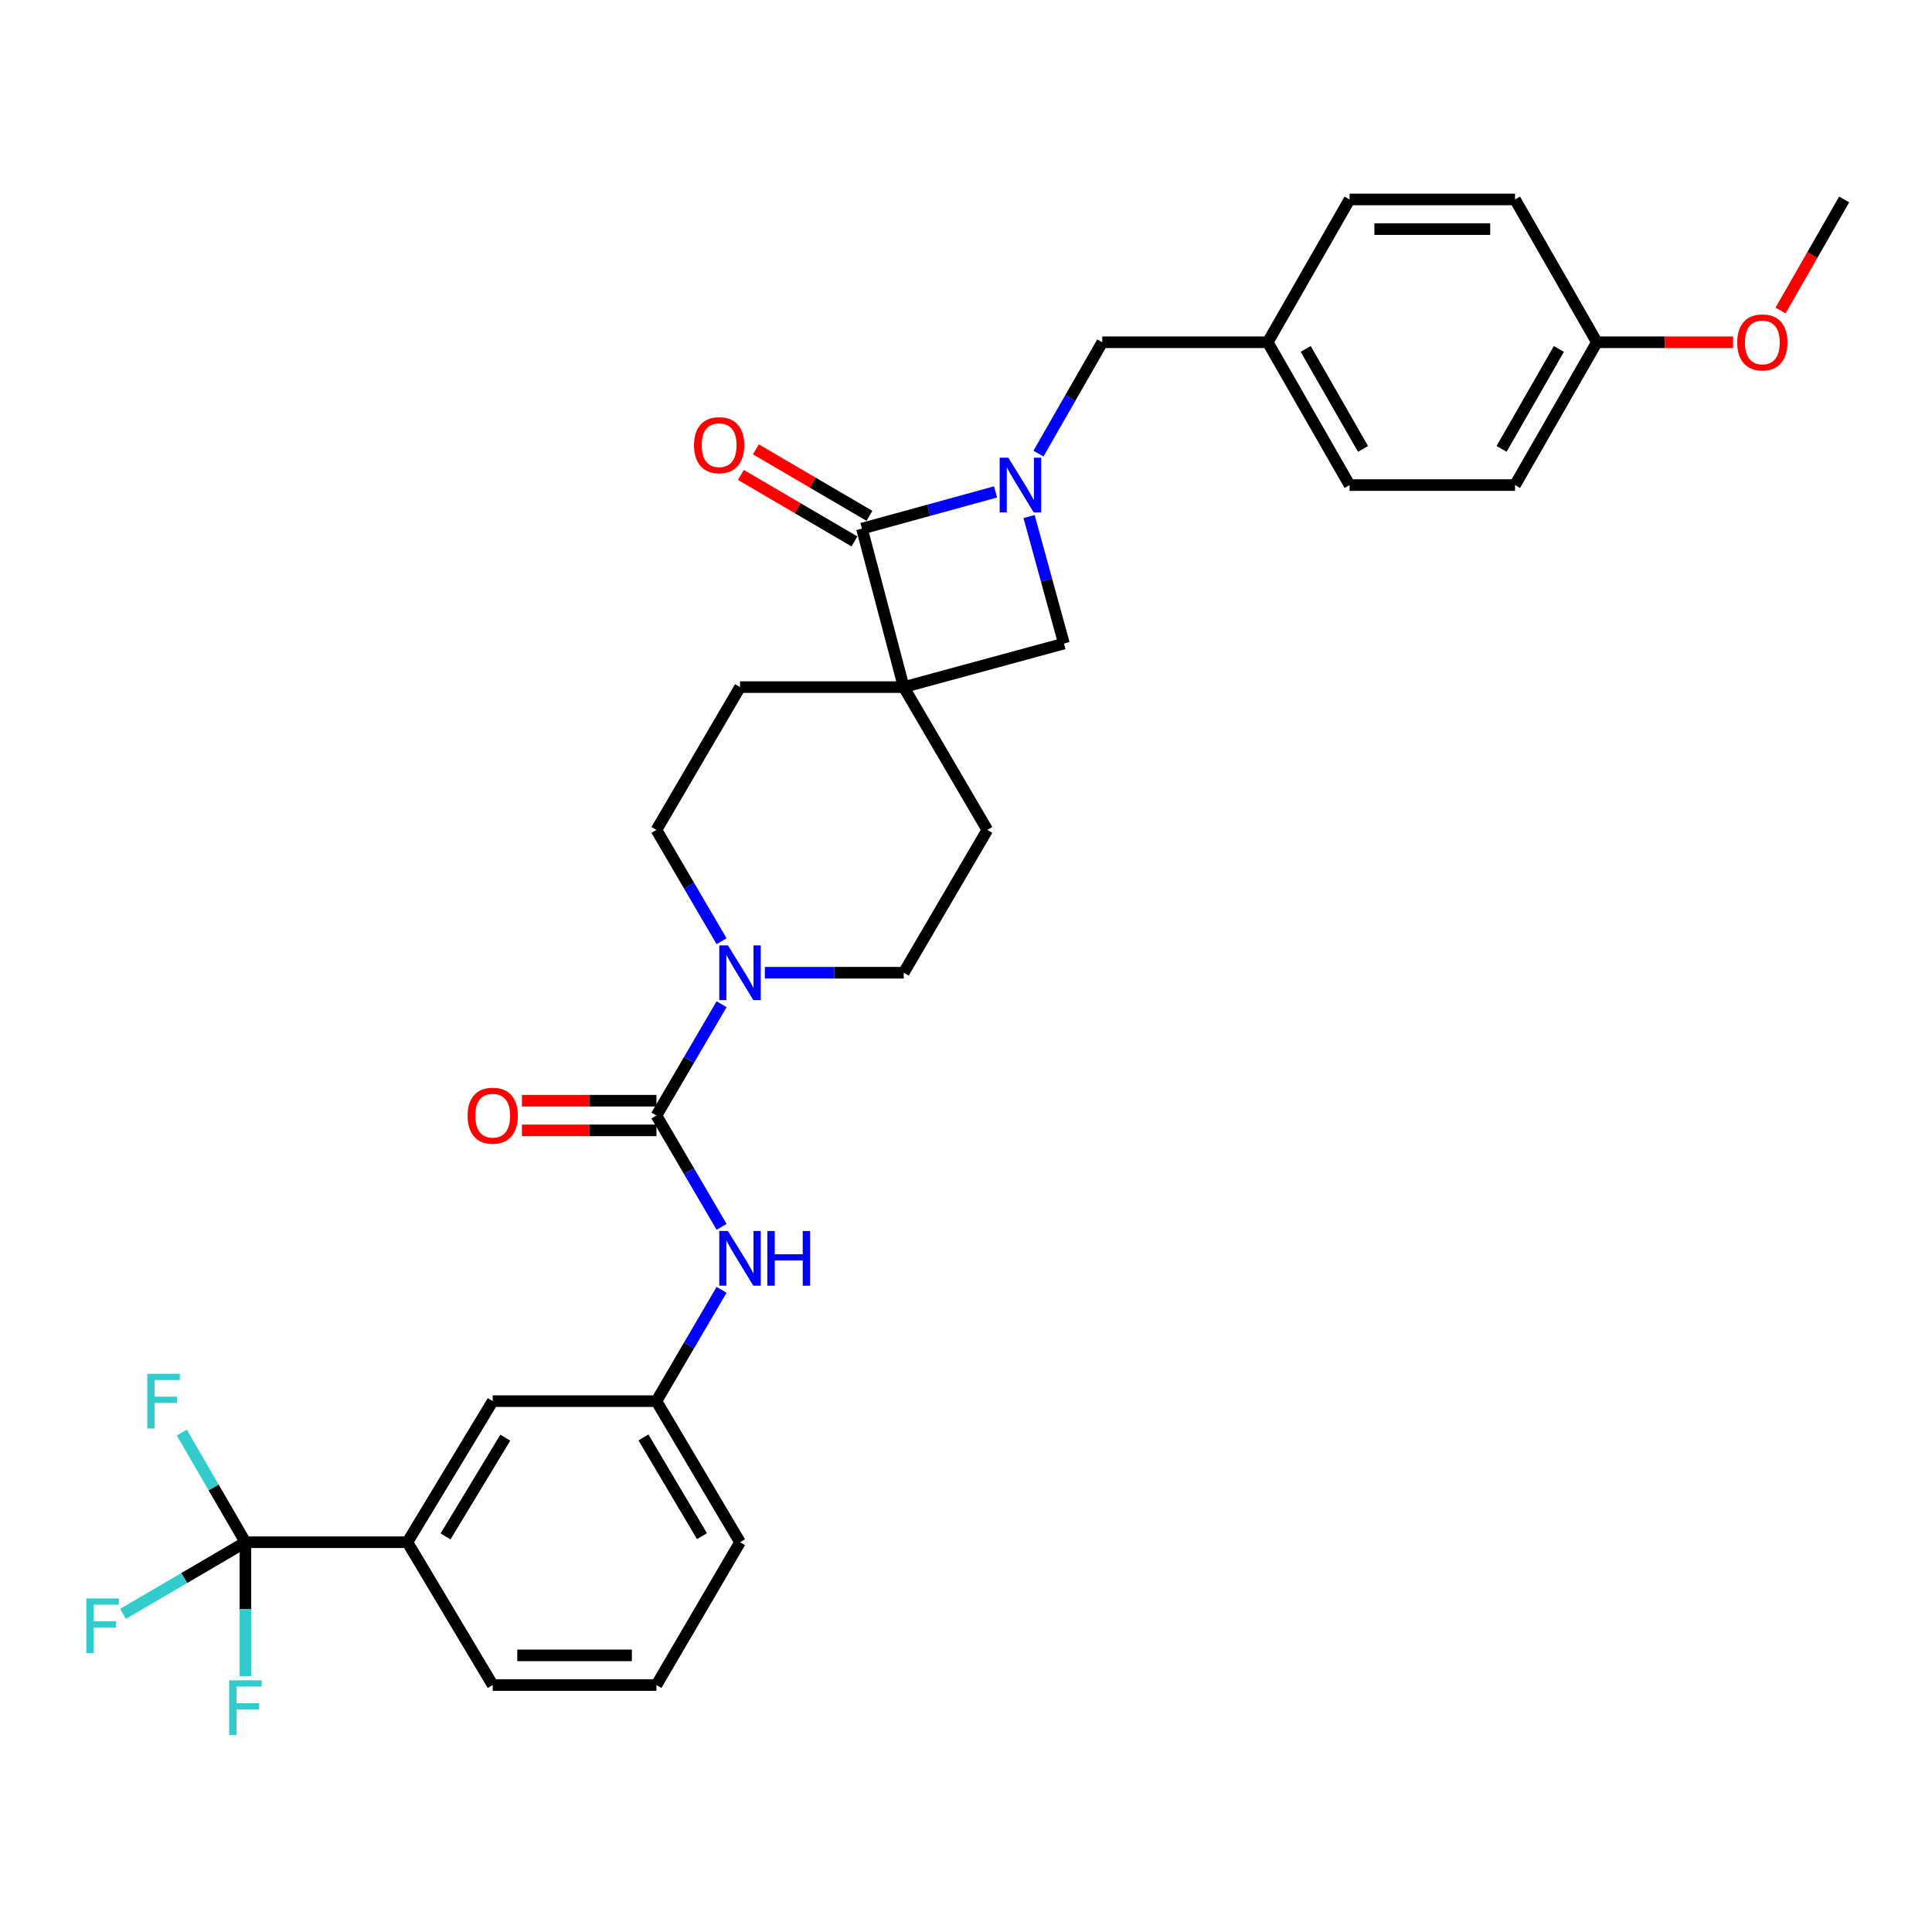 <?xml version='1.0' encoding='iso-8859-1'?>
<svg version='1.1' baseProfile='full'
              xmlns='http://www.w3.org/2000/svg'
                      xmlns:rdkit='http://www.rdkit.org/xml'
                      xmlns:xlink='http://www.w3.org/1999/xlink'
                  xml:space='preserve'
width='1000px' height='1000px' viewBox='0 0 1000 1000'>
<!-- END OF HEADER -->
<rect style='opacity:1.0;fill:#FFFFFF;stroke:none' width='1000' height='1000' x='0' y='0'> </rect>
<path class='bond-0' d='M 467.767,355.646 L 446.139,273.616' style='fill:none;fill-rule:evenodd;stroke:#000000;stroke-width:6px;stroke-linecap:butt;stroke-linejoin:miter;stroke-opacity:1' />
<path class='bond-1' d='M 467.767,355.646 L 550.701,333.104' style='fill:none;fill-rule:evenodd;stroke:#000000;stroke-width:6px;stroke-linecap:butt;stroke-linejoin:miter;stroke-opacity:1' />
<path class='bond-2' d='M 467.767,355.646 L 383.034,355.646' style='fill:none;fill-rule:evenodd;stroke:#000000;stroke-width:6px;stroke-linecap:butt;stroke-linejoin:miter;stroke-opacity:1' />
<path class='bond-3' d='M 467.767,355.646 L 511.042,429.564' style='fill:none;fill-rule:evenodd;stroke:#000000;stroke-width:6px;stroke-linecap:butt;stroke-linejoin:miter;stroke-opacity:1' />
<path class='bond-4' d='M 532.642,267.362 L 541.671,300.233' style='fill:none;fill-rule:evenodd;stroke:#0000FF;stroke-width:6px;stroke-linecap:butt;stroke-linejoin:miter;stroke-opacity:1' />
<path class='bond-4' d='M 541.671,300.233 L 550.701,333.104' style='fill:none;fill-rule:evenodd;stroke:#000000;stroke-width:6px;stroke-linecap:butt;stroke-linejoin:miter;stroke-opacity:1' />
<path class='bond-5' d='M 537.504,234.785 L 554.017,205.971' style='fill:none;fill-rule:evenodd;stroke:#0000FF;stroke-width:6px;stroke-linecap:butt;stroke-linejoin:miter;stroke-opacity:1' />
<path class='bond-5' d='M 554.017,205.971 L 570.53,177.156' style='fill:none;fill-rule:evenodd;stroke:#000000;stroke-width:6px;stroke-linecap:butt;stroke-linejoin:miter;stroke-opacity:1' />
<path class='bond-6' d='M 515.301,254.611 L 480.72,264.113' style='fill:none;fill-rule:evenodd;stroke:#0000FF;stroke-width:6px;stroke-linecap:butt;stroke-linejoin:miter;stroke-opacity:1' />
<path class='bond-6' d='M 480.72,264.113 L 446.139,273.616' style='fill:none;fill-rule:evenodd;stroke:#000000;stroke-width:6px;stroke-linecap:butt;stroke-linejoin:miter;stroke-opacity:1' />
<path class='bond-7' d='M 450.017,266.992 L 420.628,249.787' style='fill:none;fill-rule:evenodd;stroke:#000000;stroke-width:6px;stroke-linecap:butt;stroke-linejoin:miter;stroke-opacity:1' />
<path class='bond-7' d='M 420.628,249.787 L 391.239,232.582' style='fill:none;fill-rule:evenodd;stroke:#FF0000;stroke-width:6px;stroke-linecap:butt;stroke-linejoin:miter;stroke-opacity:1' />
<path class='bond-7' d='M 442.261,280.241 L 412.872,263.035' style='fill:none;fill-rule:evenodd;stroke:#000000;stroke-width:6px;stroke-linecap:butt;stroke-linejoin:miter;stroke-opacity:1' />
<path class='bond-7' d='M 412.872,263.035 L 383.483,245.83' style='fill:none;fill-rule:evenodd;stroke:#FF0000;stroke-width:6px;stroke-linecap:butt;stroke-linejoin:miter;stroke-opacity:1' />
<path class='bond-8' d='M 339.768,577.402 L 356.631,548.593' style='fill:none;fill-rule:evenodd;stroke:#000000;stroke-width:6px;stroke-linecap:butt;stroke-linejoin:miter;stroke-opacity:1' />
<path class='bond-8' d='M 356.631,548.593 L 373.493,519.784' style='fill:none;fill-rule:evenodd;stroke:#0000FF;stroke-width:6px;stroke-linecap:butt;stroke-linejoin:miter;stroke-opacity:1' />
<path class='bond-9' d='M 339.768,577.402 L 356.631,606.21' style='fill:none;fill-rule:evenodd;stroke:#000000;stroke-width:6px;stroke-linecap:butt;stroke-linejoin:miter;stroke-opacity:1' />
<path class='bond-9' d='M 356.631,606.21 L 373.493,635.019' style='fill:none;fill-rule:evenodd;stroke:#0000FF;stroke-width:6px;stroke-linecap:butt;stroke-linejoin:miter;stroke-opacity:1' />
<path class='bond-10' d='M 339.768,569.726 L 304.957,569.726' style='fill:none;fill-rule:evenodd;stroke:#000000;stroke-width:6px;stroke-linecap:butt;stroke-linejoin:miter;stroke-opacity:1' />
<path class='bond-10' d='M 304.957,569.726 L 270.145,569.726' style='fill:none;fill-rule:evenodd;stroke:#FF0000;stroke-width:6px;stroke-linecap:butt;stroke-linejoin:miter;stroke-opacity:1' />
<path class='bond-10' d='M 339.768,585.077 L 304.957,585.077' style='fill:none;fill-rule:evenodd;stroke:#000000;stroke-width:6px;stroke-linecap:butt;stroke-linejoin:miter;stroke-opacity:1' />
<path class='bond-10' d='M 304.957,585.077 L 270.145,585.077' style='fill:none;fill-rule:evenodd;stroke:#FF0000;stroke-width:6px;stroke-linecap:butt;stroke-linejoin:miter;stroke-opacity:1' />
<path class='bond-11' d='M 395.893,503.483 L 431.83,503.483' style='fill:none;fill-rule:evenodd;stroke:#0000FF;stroke-width:6px;stroke-linecap:butt;stroke-linejoin:miter;stroke-opacity:1' />
<path class='bond-11' d='M 431.83,503.483 L 467.767,503.483' style='fill:none;fill-rule:evenodd;stroke:#000000;stroke-width:6px;stroke-linecap:butt;stroke-linejoin:miter;stroke-opacity:1' />
<path class='bond-12' d='M 373.493,487.182 L 356.631,458.373' style='fill:none;fill-rule:evenodd;stroke:#0000FF;stroke-width:6px;stroke-linecap:butt;stroke-linejoin:miter;stroke-opacity:1' />
<path class='bond-12' d='M 356.631,458.373 L 339.768,429.564' style='fill:none;fill-rule:evenodd;stroke:#000000;stroke-width:6px;stroke-linecap:butt;stroke-linejoin:miter;stroke-opacity:1' />
<path class='bond-13' d='M 127.027,798.253 L 210.856,798.253' style='fill:none;fill-rule:evenodd;stroke:#000000;stroke-width:6px;stroke-linecap:butt;stroke-linejoin:miter;stroke-opacity:1' />
<path class='bond-14' d='M 127.027,798.253 L 127.027,832.921' style='fill:none;fill-rule:evenodd;stroke:#000000;stroke-width:6px;stroke-linecap:butt;stroke-linejoin:miter;stroke-opacity:1' />
<path class='bond-14' d='M 127.027,832.921 L 127.027,867.59' style='fill:none;fill-rule:evenodd;stroke:#33CCCC;stroke-width:6px;stroke-linecap:butt;stroke-linejoin:miter;stroke-opacity:1' />
<path class='bond-15' d='M 127.027,798.253 L 110.562,769.877' style='fill:none;fill-rule:evenodd;stroke:#000000;stroke-width:6px;stroke-linecap:butt;stroke-linejoin:miter;stroke-opacity:1' />
<path class='bond-15' d='M 110.562,769.877 L 94.097,741.501' style='fill:none;fill-rule:evenodd;stroke:#33CCCC;stroke-width:6px;stroke-linecap:butt;stroke-linejoin:miter;stroke-opacity:1' />
<path class='bond-16' d='M 127.027,798.253 L 95.349,816.796' style='fill:none;fill-rule:evenodd;stroke:#000000;stroke-width:6px;stroke-linecap:butt;stroke-linejoin:miter;stroke-opacity:1' />
<path class='bond-16' d='M 95.349,816.796 L 63.67,835.338' style='fill:none;fill-rule:evenodd;stroke:#33CCCC;stroke-width:6px;stroke-linecap:butt;stroke-linejoin:miter;stroke-opacity:1' />
<path class='bond-17' d='M 373.492,667.621 L 356.63,696.426' style='fill:none;fill-rule:evenodd;stroke:#0000FF;stroke-width:6px;stroke-linecap:butt;stroke-linejoin:miter;stroke-opacity:1' />
<path class='bond-17' d='M 356.63,696.426 L 339.768,725.23' style='fill:none;fill-rule:evenodd;stroke:#000000;stroke-width:6px;stroke-linecap:butt;stroke-linejoin:miter;stroke-opacity:1' />
<path class='bond-18' d='M 210.856,798.253 L 255.027,725.23' style='fill:none;fill-rule:evenodd;stroke:#000000;stroke-width:6px;stroke-linecap:butt;stroke-linejoin:miter;stroke-opacity:1' />
<path class='bond-18' d='M 230.617,795.245 L 261.537,744.129' style='fill:none;fill-rule:evenodd;stroke:#000000;stroke-width:6px;stroke-linecap:butt;stroke-linejoin:miter;stroke-opacity:1' />
<path class='bond-19' d='M 210.856,798.253 L 255.027,872.172' style='fill:none;fill-rule:evenodd;stroke:#000000;stroke-width:6px;stroke-linecap:butt;stroke-linejoin:miter;stroke-opacity:1' />
<path class='bond-20' d='M 570.53,177.156 L 656.167,177.156' style='fill:none;fill-rule:evenodd;stroke:#000000;stroke-width:6px;stroke-linecap:butt;stroke-linejoin:miter;stroke-opacity:1' />
<path class='bond-21' d='M 383.034,355.646 L 339.768,429.564' style='fill:none;fill-rule:evenodd;stroke:#000000;stroke-width:6px;stroke-linecap:butt;stroke-linejoin:miter;stroke-opacity:1' />
<path class='bond-22' d='M 511.042,429.564 L 467.767,503.483' style='fill:none;fill-rule:evenodd;stroke:#000000;stroke-width:6px;stroke-linecap:butt;stroke-linejoin:miter;stroke-opacity:1' />
<path class='bond-23' d='M 339.768,725.23 L 255.027,725.23' style='fill:none;fill-rule:evenodd;stroke:#000000;stroke-width:6px;stroke-linecap:butt;stroke-linejoin:miter;stroke-opacity:1' />
<path class='bond-24' d='M 339.768,725.23 L 383.034,798.253' style='fill:none;fill-rule:evenodd;stroke:#000000;stroke-width:6px;stroke-linecap:butt;stroke-linejoin:miter;stroke-opacity:1' />
<path class='bond-24' d='M 333.051,744.009 L 363.337,795.125' style='fill:none;fill-rule:evenodd;stroke:#000000;stroke-width:6px;stroke-linecap:butt;stroke-linejoin:miter;stroke-opacity:1' />
<path class='bond-25' d='M 656.167,177.156 L 698.538,103.238' style='fill:none;fill-rule:evenodd;stroke:#000000;stroke-width:6px;stroke-linecap:butt;stroke-linejoin:miter;stroke-opacity:1' />
<path class='bond-26' d='M 656.167,177.156 L 698.538,251.075' style='fill:none;fill-rule:evenodd;stroke:#000000;stroke-width:6px;stroke-linecap:butt;stroke-linejoin:miter;stroke-opacity:1' />
<path class='bond-26' d='M 675.842,180.61 L 705.501,232.353' style='fill:none;fill-rule:evenodd;stroke:#000000;stroke-width:6px;stroke-linecap:butt;stroke-linejoin:miter;stroke-opacity:1' />
<path class='bond-27' d='M 826.546,177.156 L 784.175,251.075' style='fill:none;fill-rule:evenodd;stroke:#000000;stroke-width:6px;stroke-linecap:butt;stroke-linejoin:miter;stroke-opacity:1' />
<path class='bond-27' d='M 806.872,180.61 L 777.212,232.353' style='fill:none;fill-rule:evenodd;stroke:#000000;stroke-width:6px;stroke-linecap:butt;stroke-linejoin:miter;stroke-opacity:1' />
<path class='bond-28' d='M 826.546,177.156 L 861.794,177.156' style='fill:none;fill-rule:evenodd;stroke:#000000;stroke-width:6px;stroke-linecap:butt;stroke-linejoin:miter;stroke-opacity:1' />
<path class='bond-28' d='M 861.794,177.156 L 897.042,177.156' style='fill:none;fill-rule:evenodd;stroke:#FF0000;stroke-width:6px;stroke-linecap:butt;stroke-linejoin:miter;stroke-opacity:1' />
<path class='bond-29' d='M 826.546,177.156 L 784.175,103.238' style='fill:none;fill-rule:evenodd;stroke:#000000;stroke-width:6px;stroke-linecap:butt;stroke-linejoin:miter;stroke-opacity:1' />
<path class='bond-30' d='M 698.538,103.238 L 784.175,103.238' style='fill:none;fill-rule:evenodd;stroke:#000000;stroke-width:6px;stroke-linecap:butt;stroke-linejoin:miter;stroke-opacity:1' />
<path class='bond-30' d='M 711.384,118.589 L 771.33,118.589' style='fill:none;fill-rule:evenodd;stroke:#000000;stroke-width:6px;stroke-linecap:butt;stroke-linejoin:miter;stroke-opacity:1' />
<path class='bond-31' d='M 698.538,251.075 L 784.175,251.075' style='fill:none;fill-rule:evenodd;stroke:#000000;stroke-width:6px;stroke-linecap:butt;stroke-linejoin:miter;stroke-opacity:1' />
<path class='bond-32' d='M 921.611,160.706 L 938.078,131.972' style='fill:none;fill-rule:evenodd;stroke:#FF0000;stroke-width:6px;stroke-linecap:butt;stroke-linejoin:miter;stroke-opacity:1' />
<path class='bond-32' d='M 938.078,131.972 L 954.545,103.238' style='fill:none;fill-rule:evenodd;stroke:#000000;stroke-width:6px;stroke-linecap:butt;stroke-linejoin:miter;stroke-opacity:1' />
<path class='bond-33' d='M 255.027,872.172 L 339.768,872.172' style='fill:none;fill-rule:evenodd;stroke:#000000;stroke-width:6px;stroke-linecap:butt;stroke-linejoin:miter;stroke-opacity:1' />
<path class='bond-33' d='M 267.738,856.82 L 327.057,856.82' style='fill:none;fill-rule:evenodd;stroke:#000000;stroke-width:6px;stroke-linecap:butt;stroke-linejoin:miter;stroke-opacity:1' />
<path class='bond-34' d='M 339.768,872.172 L 383.034,798.253' style='fill:none;fill-rule:evenodd;stroke:#000000;stroke-width:6px;stroke-linecap:butt;stroke-linejoin:miter;stroke-opacity:1' />
<path  class='atom-1' d='M 521.908 236.915
L 531.188 251.915
Q 532.108 253.395, 533.588 256.075
Q 535.068 258.755, 535.148 258.915
L 535.148 236.915
L 538.908 236.915
L 538.908 265.235
L 535.028 265.235
L 525.068 248.835
Q 523.908 246.915, 522.668 244.715
Q 521.468 242.515, 521.108 241.835
L 521.108 265.235
L 517.428 265.235
L 517.428 236.915
L 521.908 236.915
' fill='#0000FF'/>
<path  class='atom-4' d='M 376.774 489.323
L 386.054 504.323
Q 386.974 505.803, 388.454 508.483
Q 389.934 511.163, 390.014 511.323
L 390.014 489.323
L 393.774 489.323
L 393.774 517.643
L 389.894 517.643
L 379.934 501.243
Q 378.774 499.323, 377.534 497.123
Q 376.334 494.923, 375.974 494.243
L 375.974 517.643
L 372.294 517.643
L 372.294 489.323
L 376.774 489.323
' fill='#0000FF'/>
<path  class='atom-7' d='M 376.774 637.16
L 386.054 652.16
Q 386.974 653.64, 388.454 656.32
Q 389.934 659, 390.014 659.16
L 390.014 637.16
L 393.774 637.16
L 393.774 665.48
L 389.894 665.48
L 379.934 649.08
Q 378.774 647.16, 377.534 644.96
Q 376.334 642.76, 375.974 642.08
L 375.974 665.48
L 372.294 665.48
L 372.294 637.16
L 376.774 637.16
' fill='#0000FF'/>
<path  class='atom-7' d='M 397.174 637.16
L 401.014 637.16
L 401.014 649.2
L 415.494 649.2
L 415.494 637.16
L 419.334 637.16
L 419.334 665.48
L 415.494 665.48
L 415.494 652.4
L 401.014 652.4
L 401.014 665.48
L 397.174 665.48
L 397.174 637.16
' fill='#0000FF'/>
<path  class='atom-12' d='M 242.027 577.482
Q 242.027 570.682, 245.387 566.882
Q 248.747 563.082, 255.027 563.082
Q 261.307 563.082, 264.667 566.882
Q 268.027 570.682, 268.027 577.482
Q 268.027 584.362, 264.627 588.282
Q 261.227 592.162, 255.027 592.162
Q 248.787 592.162, 245.387 588.282
Q 242.027 584.402, 242.027 577.482
M 255.027 588.962
Q 259.347 588.962, 261.667 586.082
Q 264.027 583.162, 264.027 577.482
Q 264.027 571.922, 261.667 569.122
Q 259.347 566.282, 255.027 566.282
Q 250.707 566.282, 248.347 569.082
Q 246.027 571.882, 246.027 577.482
Q 246.027 583.202, 248.347 586.082
Q 250.707 588.962, 255.027 588.962
' fill='#FF0000'/>
<path  class='atom-13' d='M 359.22 230.422
Q 359.22 223.622, 362.58 219.822
Q 365.94 216.022, 372.22 216.022
Q 378.5 216.022, 381.86 219.822
Q 385.22 223.622, 385.22 230.422
Q 385.22 237.302, 381.82 241.222
Q 378.42 245.102, 372.22 245.102
Q 365.98 245.102, 362.58 241.222
Q 359.22 237.342, 359.22 230.422
M 372.22 241.902
Q 376.54 241.902, 378.86 239.022
Q 381.22 236.102, 381.22 230.422
Q 381.22 224.862, 378.86 222.062
Q 376.54 219.222, 372.22 219.222
Q 367.9 219.222, 365.54 222.022
Q 363.22 224.822, 363.22 230.422
Q 363.22 236.142, 365.54 239.022
Q 367.9 241.902, 372.22 241.902
' fill='#FF0000'/>
<path  class='atom-18' d='M 118.607 869.731
L 135.447 869.731
L 135.447 872.971
L 122.407 872.971
L 122.407 881.571
L 134.007 881.571
L 134.007 884.851
L 122.407 884.851
L 122.407 898.051
L 118.607 898.051
L 118.607 869.731
' fill='#33CCCC'/>
<path  class='atom-19' d='M 76.236 711.07
L 93.076 711.07
L 93.076 714.31
L 80.036 714.31
L 80.036 722.91
L 91.636 722.91
L 91.636 726.19
L 80.036 726.19
L 80.036 739.39
L 76.236 739.39
L 76.236 711.07
' fill='#33CCCC'/>
<path  class='atom-20' d='M 44.689 827.36
L 61.529 827.36
L 61.529 830.6
L 48.489 830.6
L 48.489 839.2
L 60.089 839.2
L 60.089 842.48
L 48.489 842.48
L 48.489 855.68
L 44.689 855.68
L 44.689 827.36
' fill='#33CCCC'/>
<path  class='atom-27' d='M 899.183 177.236
Q 899.183 170.436, 902.543 166.636
Q 905.903 162.836, 912.183 162.836
Q 918.463 162.836, 921.823 166.636
Q 925.183 170.436, 925.183 177.236
Q 925.183 184.116, 921.783 188.036
Q 918.383 191.916, 912.183 191.916
Q 905.943 191.916, 902.543 188.036
Q 899.183 184.156, 899.183 177.236
M 912.183 188.716
Q 916.503 188.716, 918.823 185.836
Q 921.183 182.916, 921.183 177.236
Q 921.183 171.676, 918.823 168.876
Q 916.503 166.036, 912.183 166.036
Q 907.863 166.036, 905.503 168.836
Q 903.183 171.636, 903.183 177.236
Q 903.183 182.956, 905.503 185.836
Q 907.863 188.716, 912.183 188.716
' fill='#FF0000'/>
</svg>
